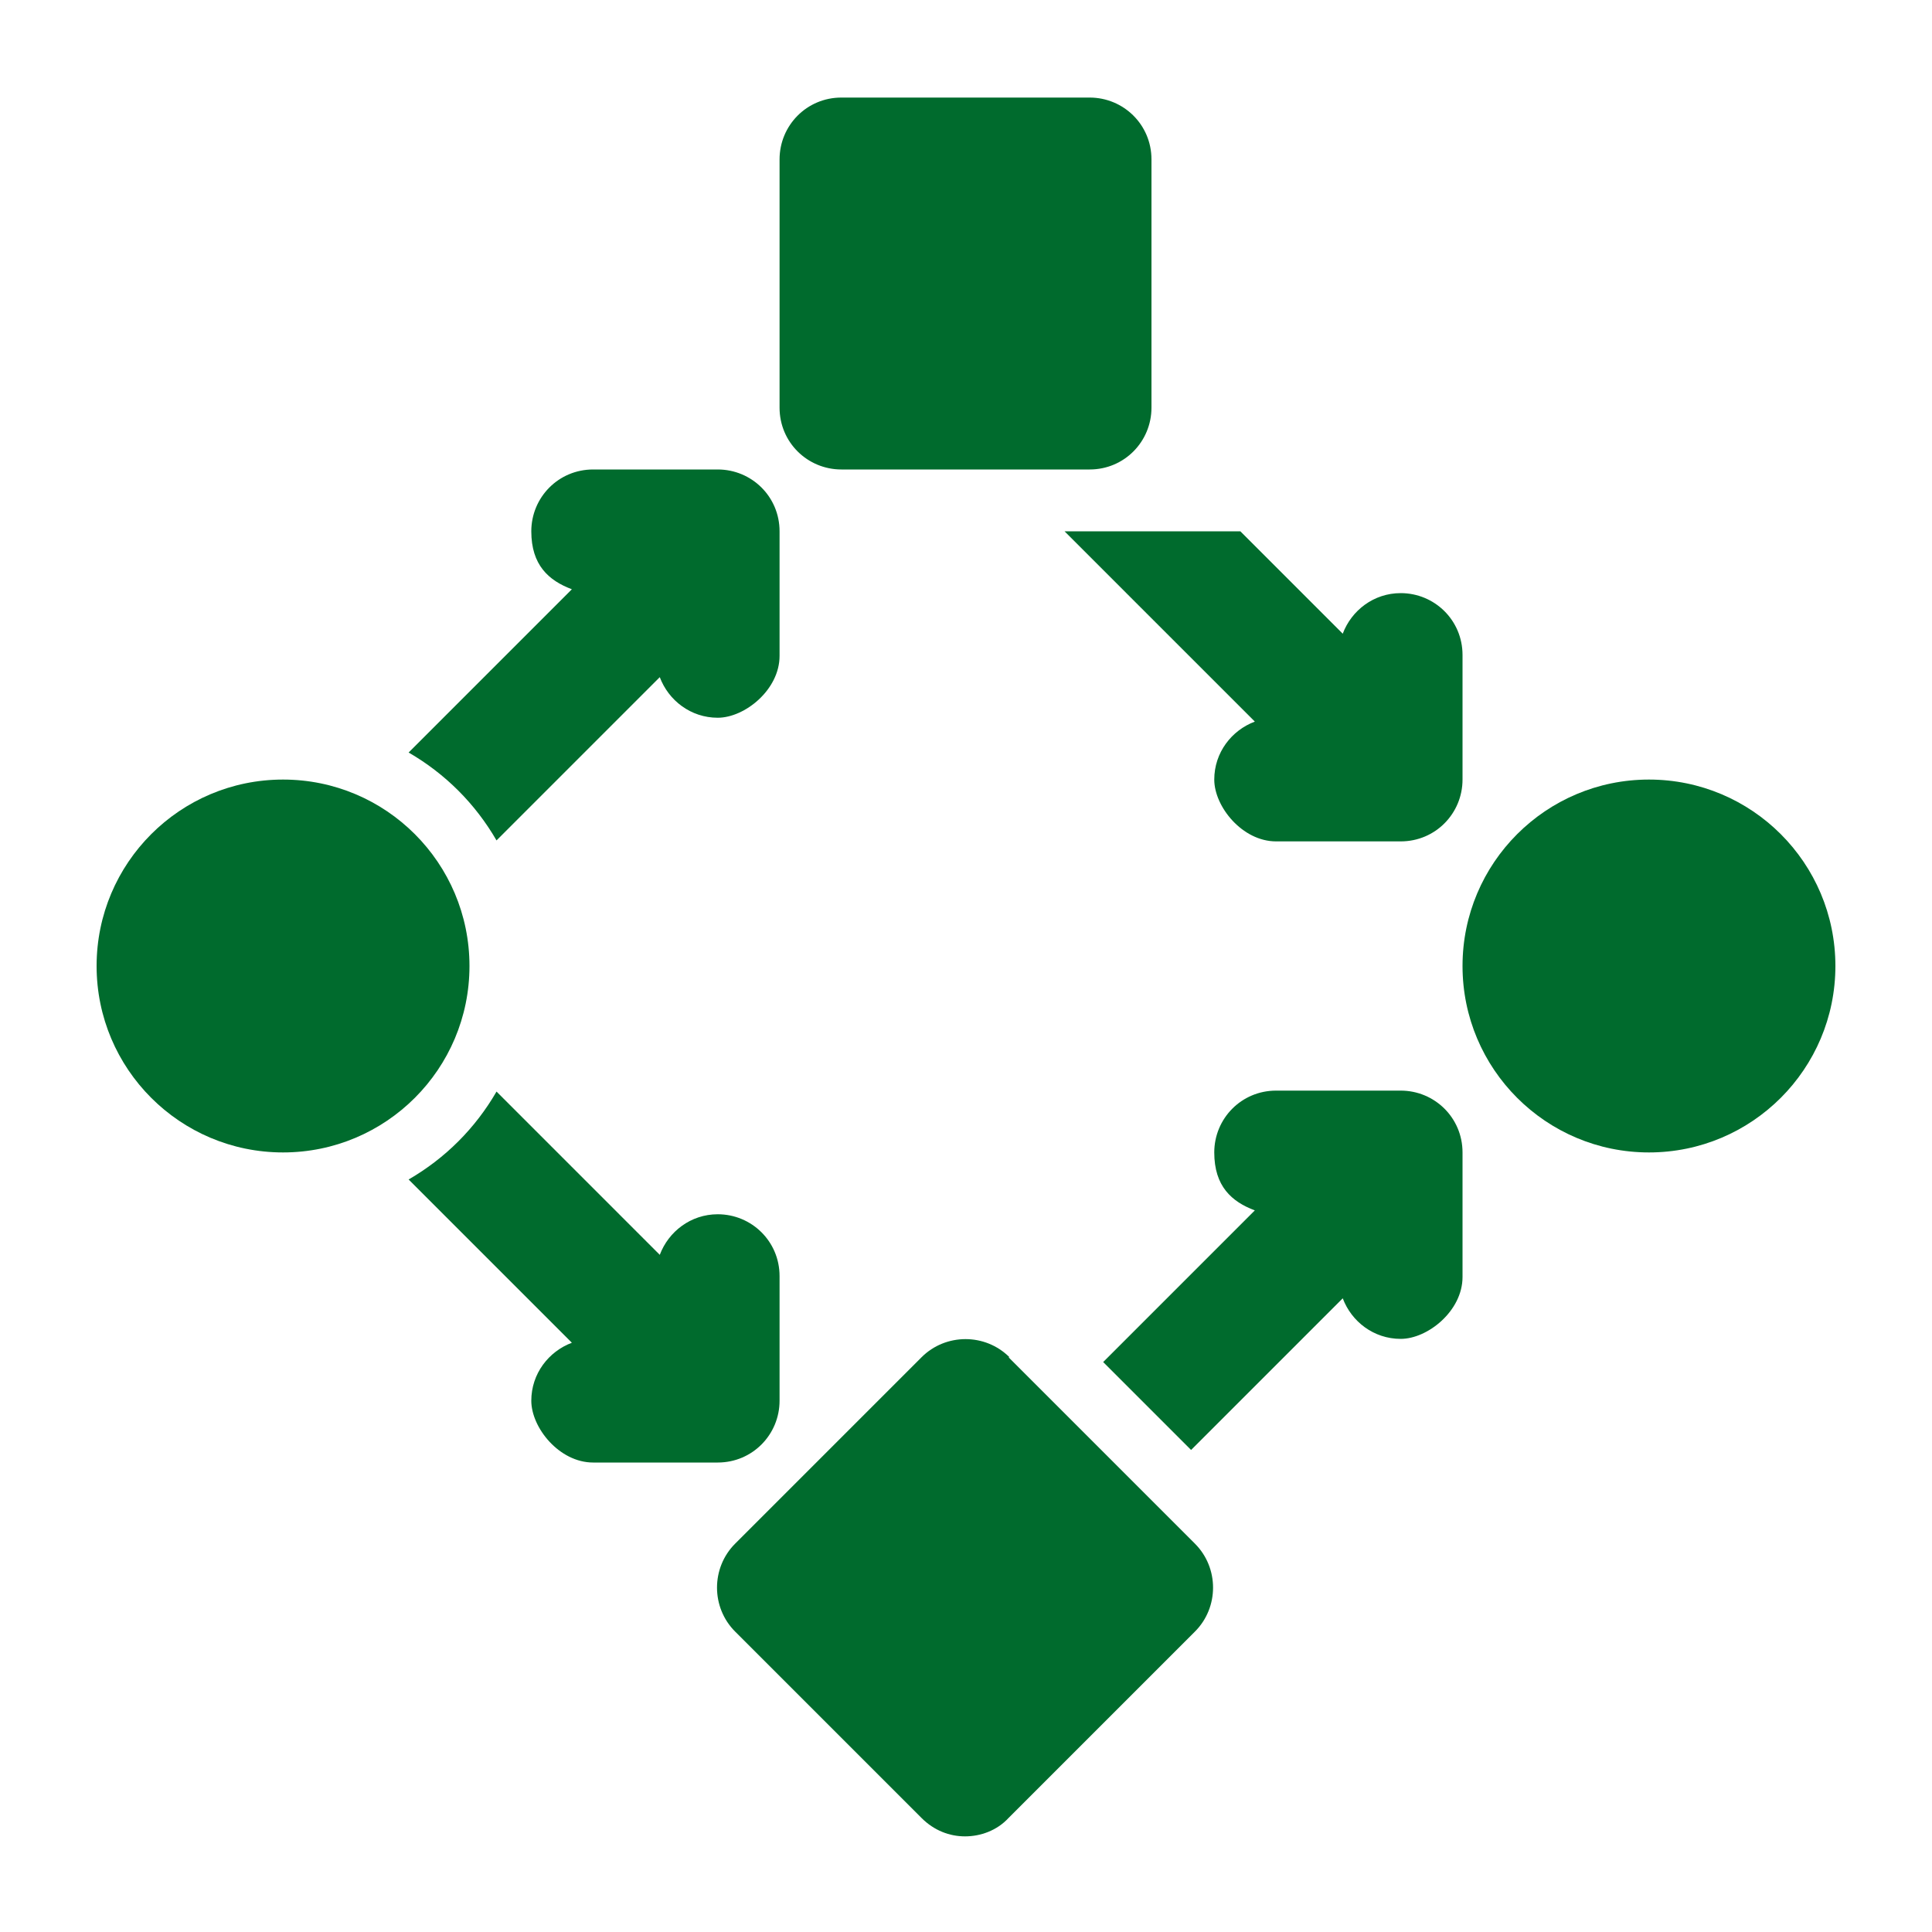 <svg xmlns="http://www.w3.org/2000/svg" viewBox="0 0 200 200"><defs><style>      .cls-1 {        fill: #006b2d;      }    </style></defs><g><g id="Calque_1"><g><path class="cls-1" d="M145,112.9h-12.9c-3.6,0-6.4,2.9-6.4,6.4s1.8,5.1,4.2,6l-15.7,15.7,9.1,9.1,15.7-15.7c.9,2.4,3.2,4.2,6,4.2s6.4-2.9,6.4-6.4v-12.9c0-3.6-2.9-6.4-6.4-6.4Z"></path><path class="cls-1" d="M74.3,48.6h-12.9c-3.6,0-6.4,2.9-6.4,6.4s1.8,5.1,4.2,6l-16.9,16.9c3.8,2.2,6.9,5.3,9.1,9.1l16.9-16.9c.9,2.4,3.2,4.2,6,4.2s6.4-2.9,6.4-6.4v-12.9c0-3.6-2.9-6.4-6.4-6.4Z"></path><path class="cls-1" d="M74.3,125.7c-2.8,0-5.1,1.8-6,4.2l-16.9-16.9c-2.2,3.8-5.3,6.9-9.1,9.1l16.9,16.9c-2.4.9-4.2,3.2-4.2,6s2.9,6.4,6.4,6.4h12.9c3.6,0,6.4-2.9,6.4-6.4v-12.9c0-3.6-2.9-6.4-6.4-6.4Z"></path><path class="cls-1" d="M145,61.4c-2.8,0-5.1,1.8-6,4.2l-10.6-10.6h-18.2l19.7,19.7c-2.4.9-4.2,3.2-4.2,6s2.9,6.4,6.4,6.4h12.9c3.6,0,6.4-2.9,6.4-6.4v-12.9c0-3.6-2.9-6.4-6.4-6.4Z"></path><circle class="cls-1" cx="29.3" cy="100" r="19.3"></circle><path class="cls-1" d="M104.5,140.5c-2.5-2.5-6.6-2.5-9.1,0l-19.3,19.3c-2.5,2.5-2.5,6.6,0,9.1l19.3,19.3c1.3,1.3,2.9,1.9,4.5,1.9s3.3-.6,4.5-1.9l19.3-19.3c2.5-2.5,2.5-6.6,0-9.1l-19.3-19.3Z"></path><circle class="cls-1" cx="170.7" cy="100" r="19.3"></circle><path class="cls-1" d="M87.1,48.6h25.7c3.6,0,6.4-2.9,6.4-6.4v-25.7c0-3.6-2.9-6.4-6.4-6.4h-25.7c-3.6,0-6.4,2.9-6.4,6.4v25.7c0,3.6,2.9,6.4,6.4,6.4Z"></path></g></g></g></svg>